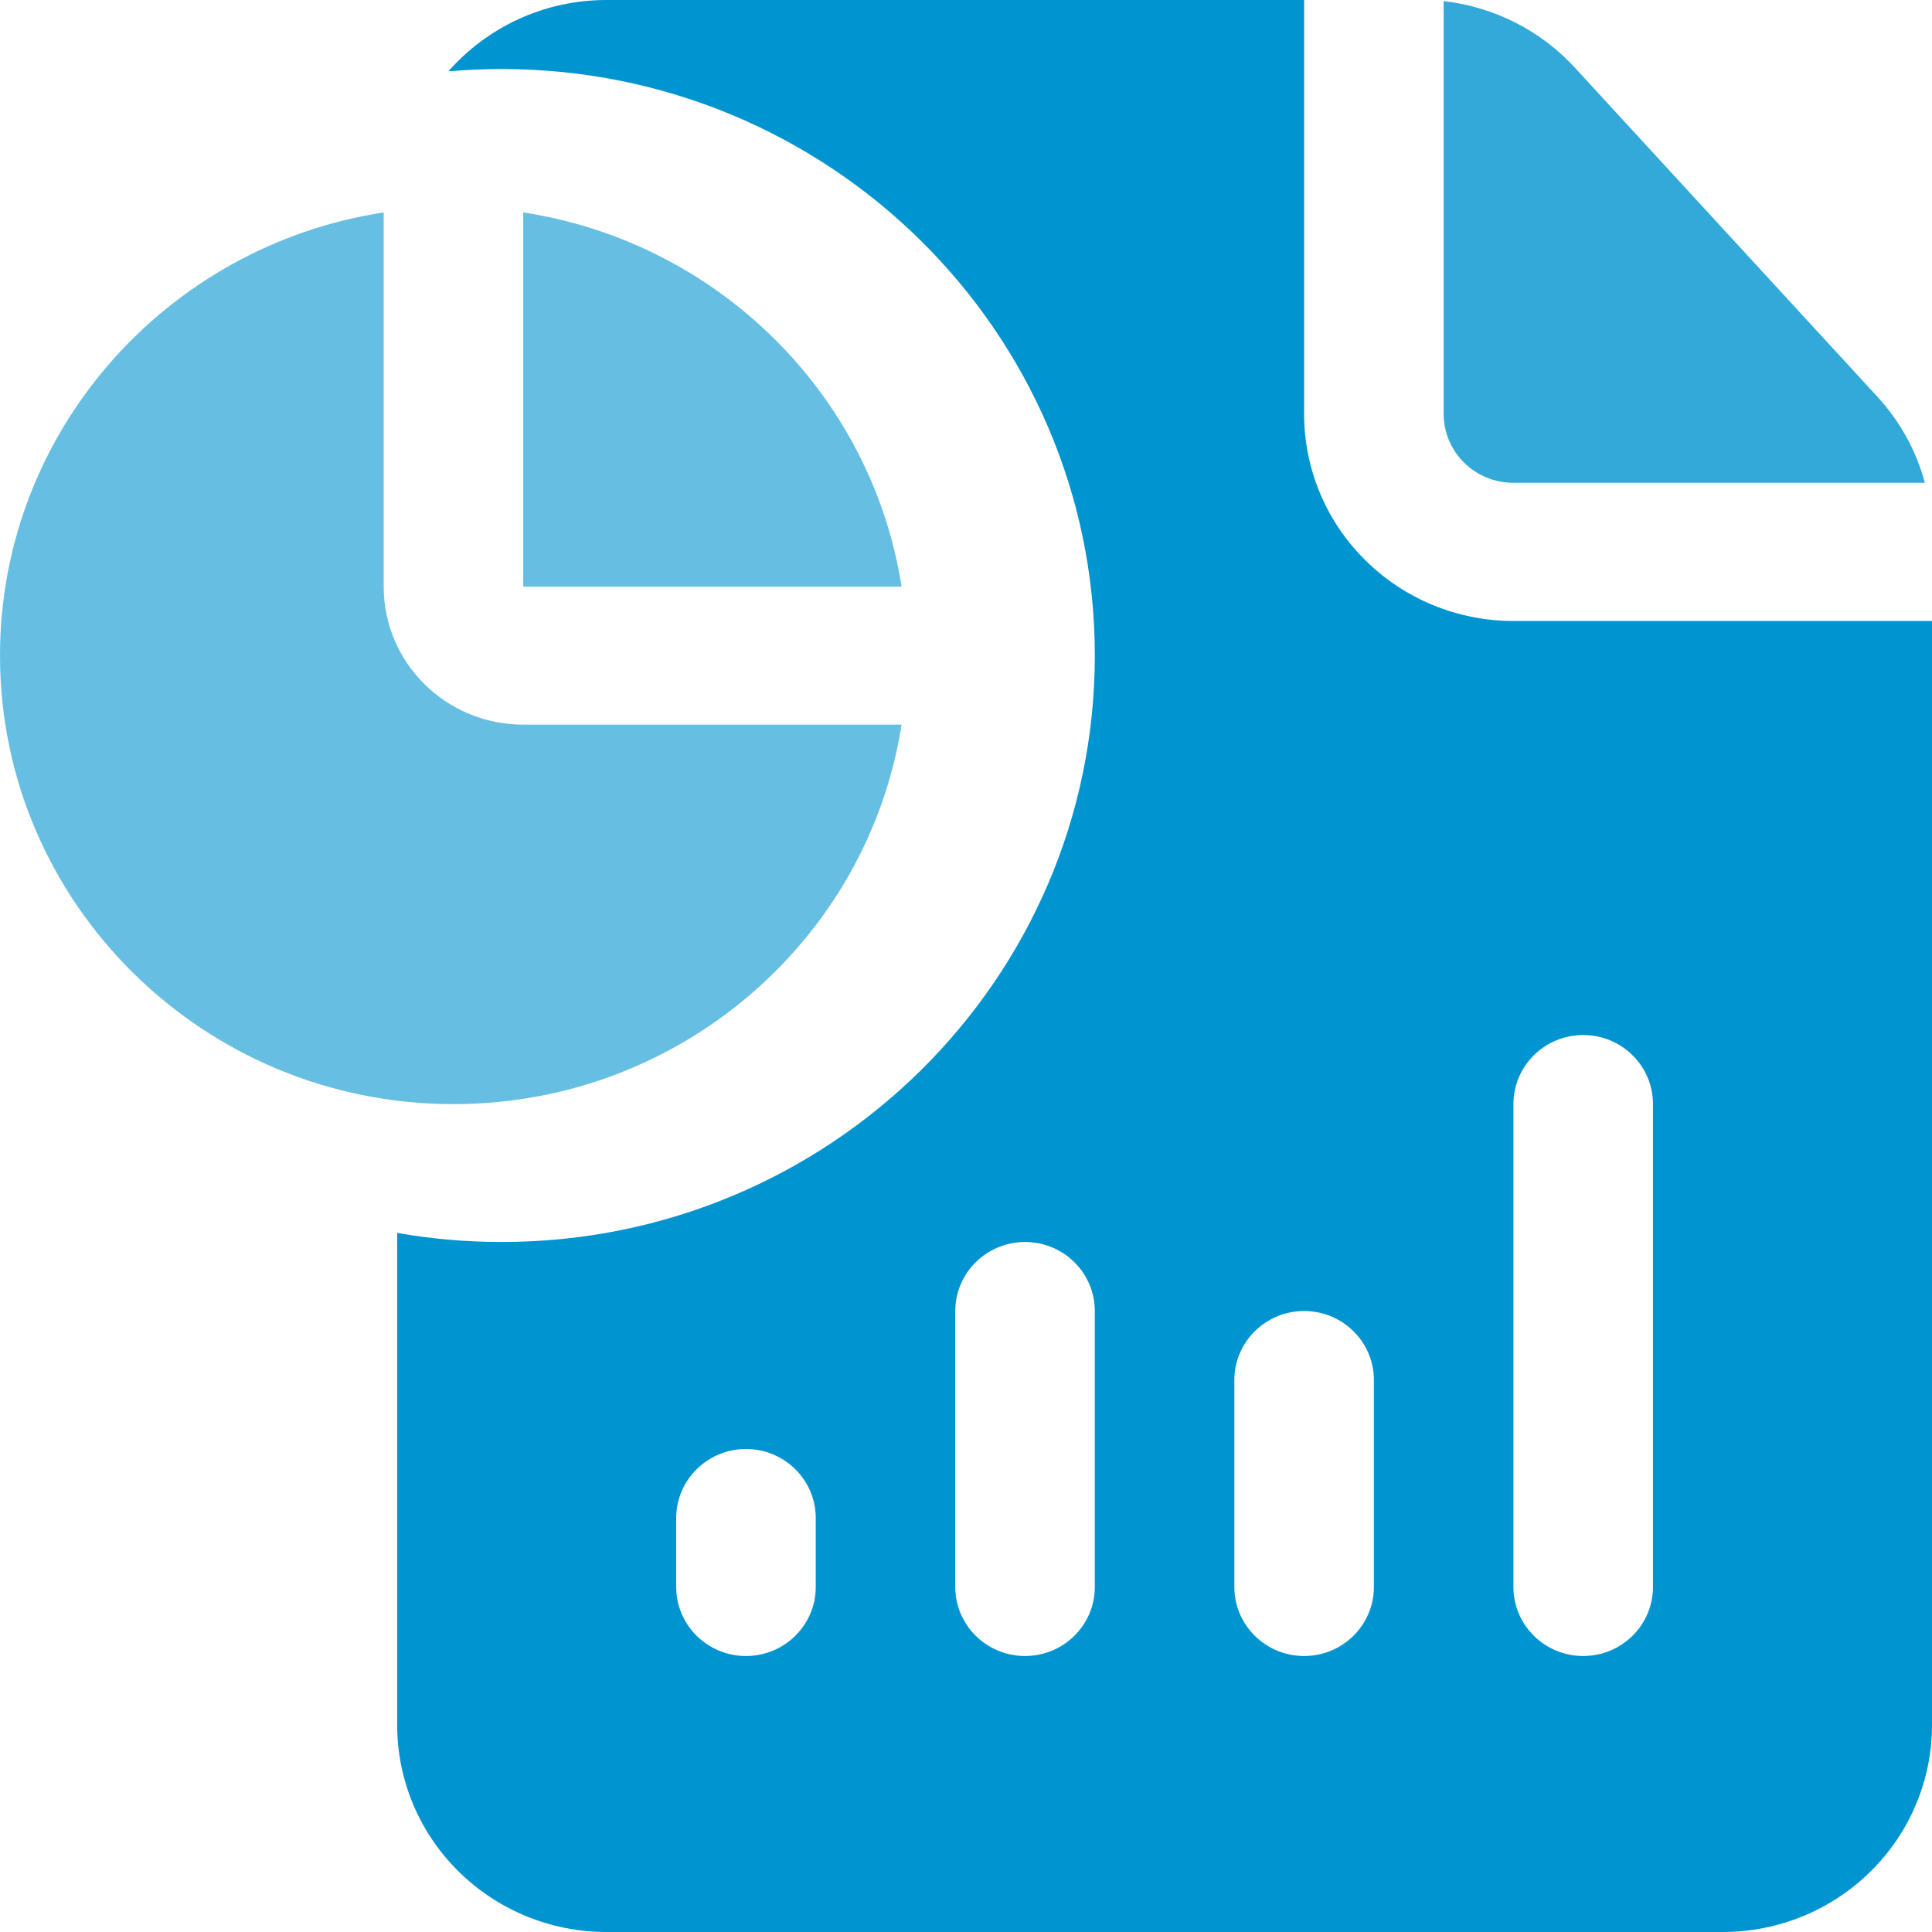 <svg width="40" height="40" viewBox="0 0 40 40" fill="none" xmlns="http://www.w3.org/2000/svg">
<g clip-path="url(#clip0_2699_3090)">
<path fill-rule="evenodd" clip-rule="evenodd" d="M40 12.857V35.714C40 36.851 39.544 37.941 38.731 38.744C37.918 39.549 36.816 40 35.667 40H12.556C11.407 40 10.305 39.549 9.492 38.744C8.679 37.941 8.223 36.851 8.223 35.714V25.526C8.926 25.65 9.651 25.714 10.389 25.714C17.166 25.714 22.667 20.273 22.667 13.571C22.667 6.87 17.166 1.429 10.389 1.429C10.016 1.429 9.646 1.446 9.283 1.477C10.078 0.573 11.25 0 12.556 0H27V8.571C27 9.709 27.456 10.799 28.27 11.601C29.082 12.406 30.184 12.857 31.334 12.857H40ZM16.889 32.857V31.429C16.889 30.64 16.241 30 15.445 30C14.648 30 14 30.64 14 31.429V32.857C14 33.646 14.648 34.286 15.445 34.286C16.241 34.286 16.889 33.646 16.889 32.857ZM22.667 32.857V27.143C22.667 26.354 22.019 25.714 21.223 25.714C20.426 25.714 19.778 26.354 19.778 27.143V32.857C19.778 33.646 20.426 34.286 21.223 34.286C22.019 34.286 22.667 33.646 22.667 32.857ZM28.445 32.857V28.571C28.445 27.783 27.797 27.143 27 27.143C26.204 27.143 25.556 27.783 25.556 28.571V32.857C25.556 33.646 26.204 34.286 27 34.286C27.797 34.286 28.445 33.646 28.445 32.857ZM34.223 32.857V22.857C34.223 22.069 33.575 21.429 32.778 21.429C31.982 21.429 31.334 22.069 31.334 22.857V32.857C31.334 33.646 31.982 34.286 32.778 34.286C33.575 34.286 34.223 33.646 34.223 32.857Z" fill="#0094D1"/>
<path d="M9.389 22.86C14.079 22.86 17.971 19.45 18.666 15.003H10.833C9.238 15.003 7.944 13.724 7.944 12.146V4.398C3.448 5.086 0 8.936 0 13.574C0 18.698 4.207 22.86 9.389 22.86Z" fill="#66BFE3"/>
<path d="M18.666 12.146C18.045 8.164 14.859 5.014 10.833 4.398V12.146H18.666Z" fill="#66BFE3"/>
<path d="M32.604 1.399C31.894 0.626 30.927 0.141 29.889 0.023V8.568C29.889 8.946 30.041 9.311 30.312 9.578C30.582 9.846 30.949 9.996 31.333 9.996H39.853C39.676 9.339 39.342 8.729 38.873 8.218L32.604 1.399Z" fill="#33A9DA"/>
</g>
<defs>
<clipPath id="clip0_2699_3090">
<rect width="40" height="40" fill="white"/>
</clipPath>
</defs>
</svg>
